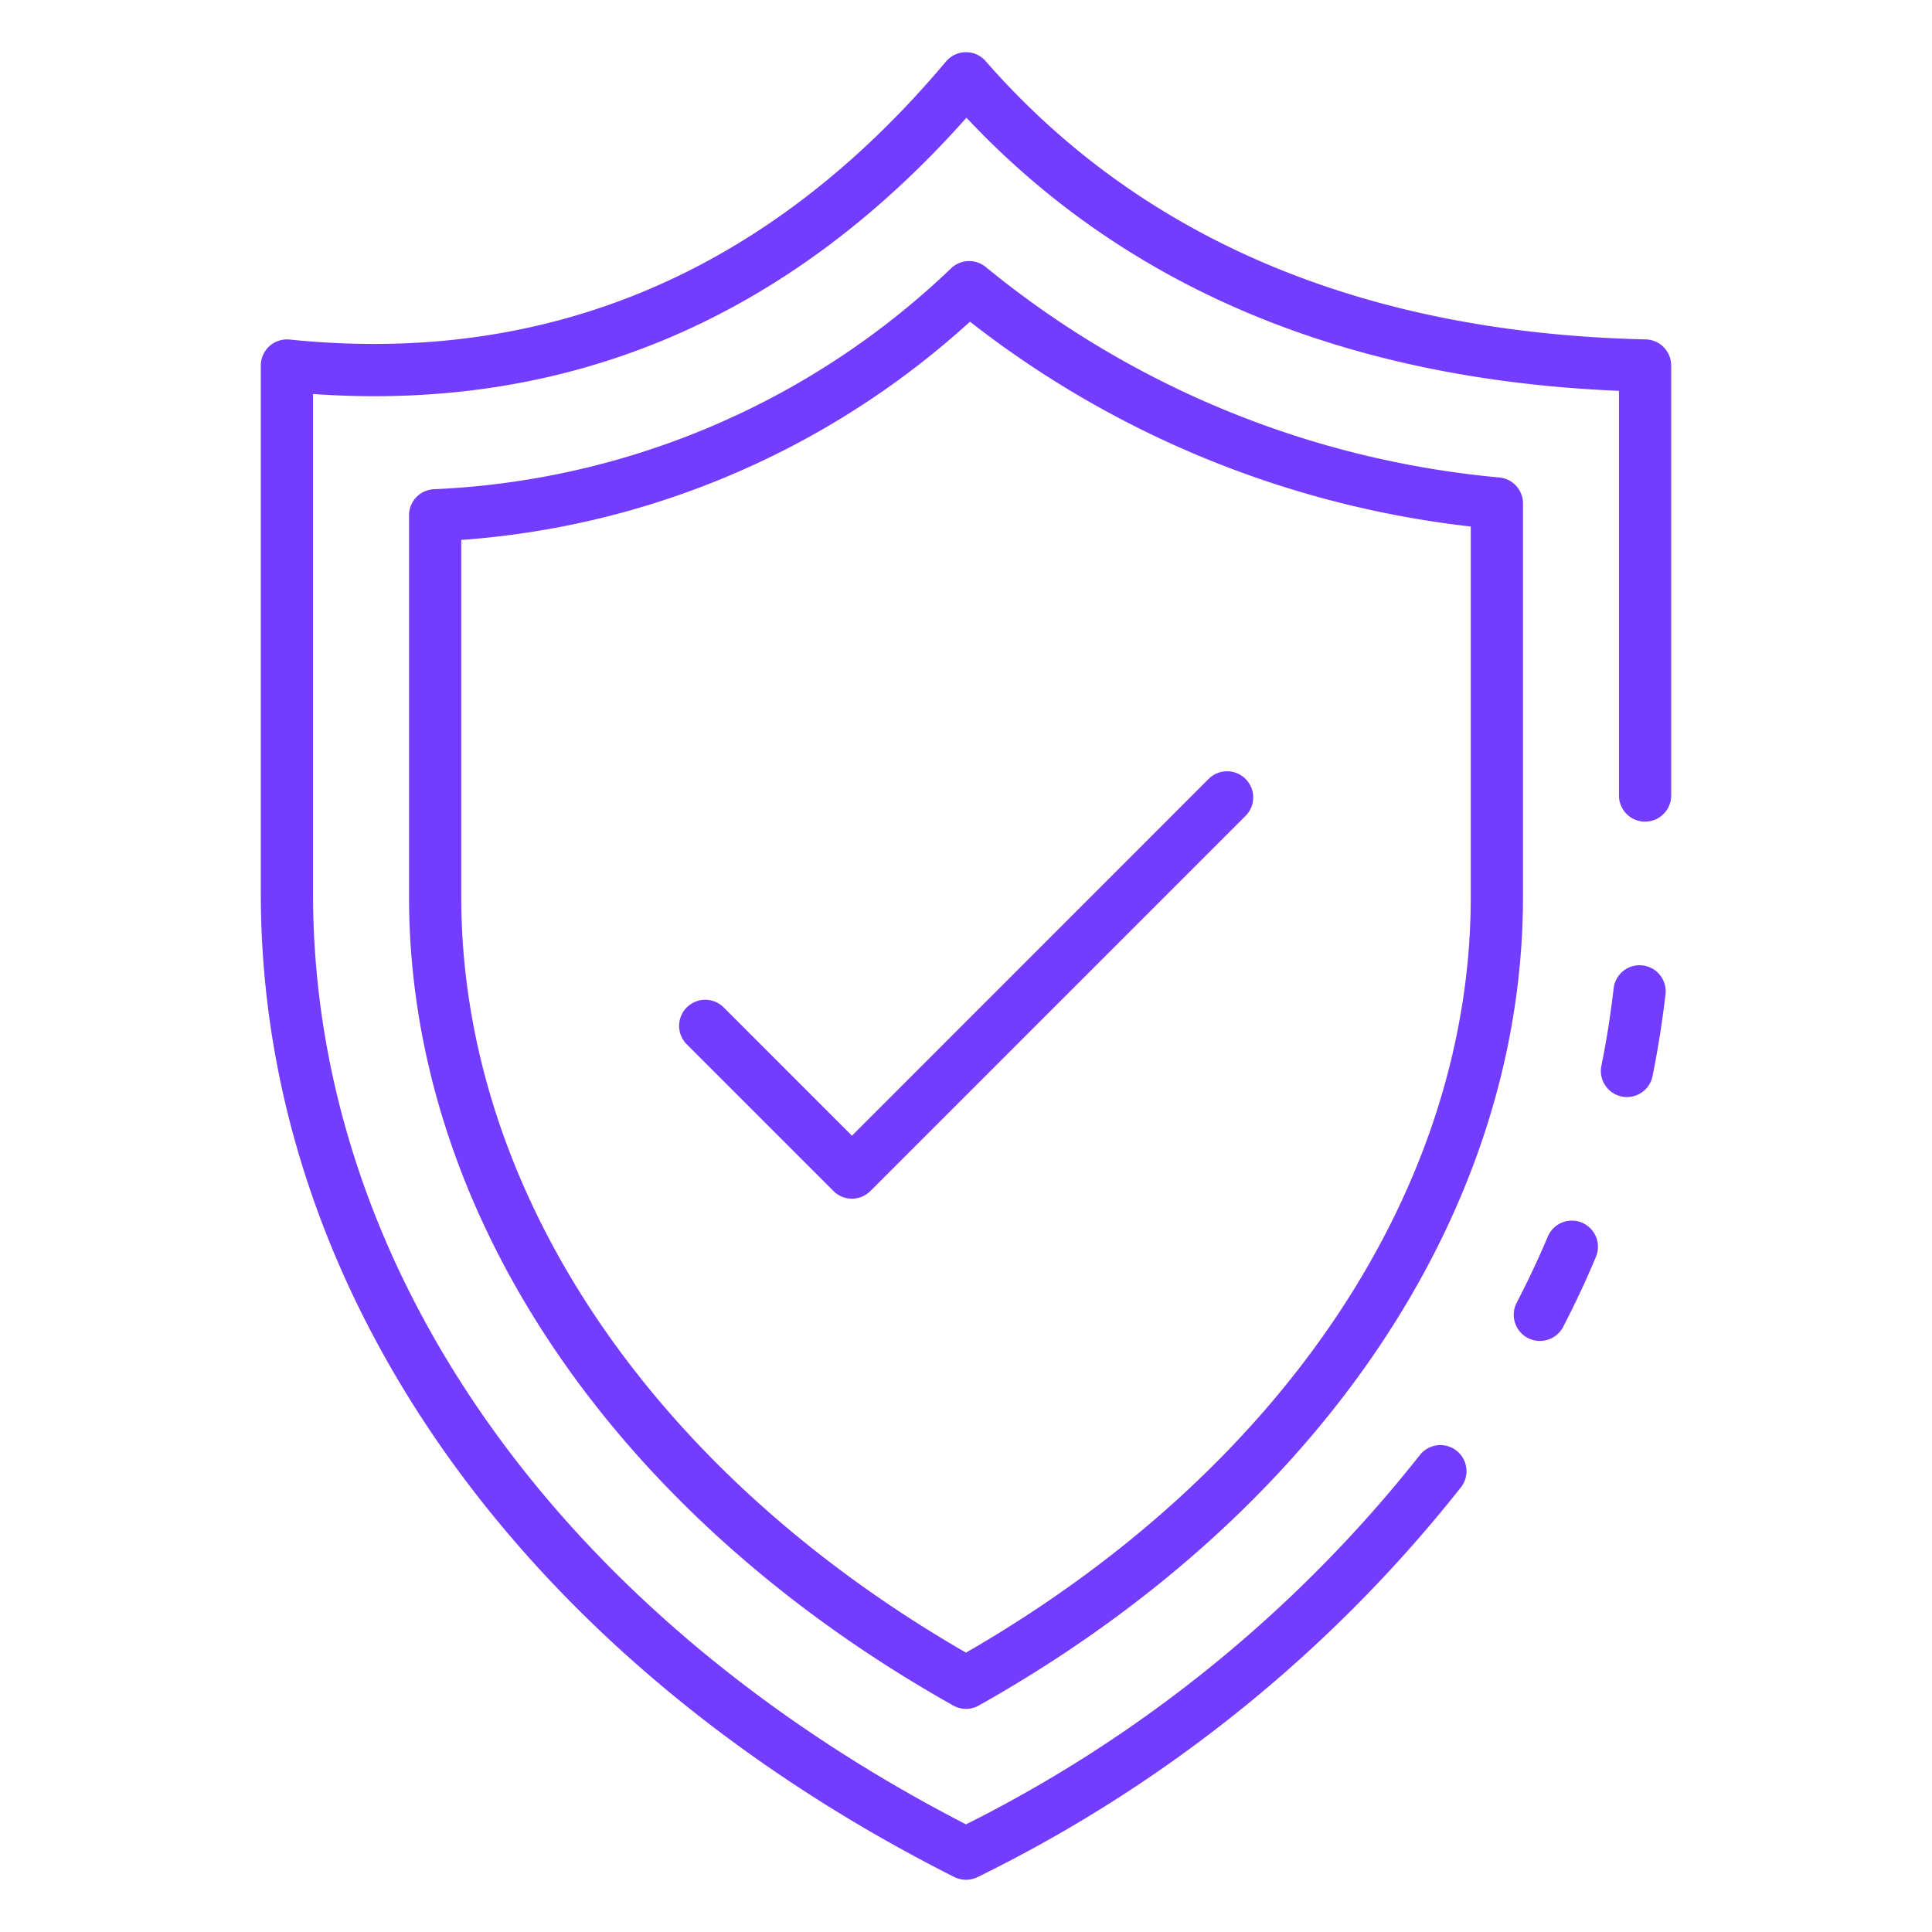 <?xml version="1.0"?>
<svg xmlns="http://www.w3.org/2000/svg" xmlns:xlink="http://www.w3.org/1999/xlink" xmlns:svgjs="http://svgjs.com/svgjs" version="1.1" width="512" height="512" x="0" y="0" viewBox="0 0 74 74" style="enable-background:new 0 0 512 512" xml:space="preserve" class=""><g><path xmlns="http://www.w3.org/2000/svg" d="m58.979 51.36a1 1 0 0 1 -.887-1.46c.453-.876.845-1.712 1.2-2.554a1 1 0 0 1 1.846.768c-.371.894-.785 1.779-1.265 2.706a1 1 0 0 1 -.894.54z" fill="#733cfe" data-original="#000000" class=""/><path xmlns="http://www.w3.org/2000/svg" d="m37 72a1.01 1.01 0 0 1 -.451-.107c-16.63-8.393-26.559-22.472-26.559-37.663v-20.23a1 1 0 0 1 .33-.742 1.01 1.01 0 0 1 .772-.253c9.889 1.018 18.349-2.566 25.142-10.649a1 1 0 0 1 .756-.356.986.986 0 0 1 .763.342c5.967 6.825 14.472 10.41 25.28 10.658a1 1 0 0 1 .977 1v16.47a1 1 0 0 1 -2 0v-15.5c-10.483-.435-18.881-3.95-24.992-10.461-6.86 7.72-15.271 11.272-25.028 10.582v19.139c0 14.284 9.339 27.579 25.01 35.647a51.5 51.5 0 0 0 17.375-14.134 1 1 0 0 1 1.589 1.215 53.7 53.7 0 0 1 -18.513 14.935 1.01 1.01 0 0 1 -.451.107z" fill="#733cfe" data-original="#000000" class=""/><path xmlns="http://www.w3.org/2000/svg" d="m62.321 42.02a.948.948 0 0 1 -.2-.02 1 1 0 0 1 -.785-1.176c.2-.971.352-1.963.468-2.95a1 1 0 1 1 1.986.233c-.122 1.04-.288 2.086-.493 3.109a1 1 0 0 1 -.976.804z" fill="#733cfe" data-original="#000000" class=""/><path xmlns="http://www.w3.org/2000/svg" d="m37 65.454a.994.994 0 0 1 -.49-.129c-13.052-7.336-20.843-18.916-20.843-30.978v-14.609a1 1 0 0 1 .955-1 30.542 30.542 0 0 0 19.819-8.472 1 1 0 0 1 1.325-.031 36.221 36.221 0 0 0 19.681 8.055 1 1 0 0 1 .887.993v15.063c0 12.062-7.792 23.643-20.844 30.979a.994.994 0 0 1 -.49.129zm-19.333-44.773v13.666c0 11.179 7.216 21.968 19.333 28.953 12.118-6.987 19.334-17.778 19.334-28.957v-14.176a38.117 38.117 0 0 1 -19.182-7.846 32.37 32.37 0 0 1 -19.485 8.36z" fill="#733cfe" data-original="#000000" class=""/><path xmlns="http://www.w3.org/2000/svg" d="m32.631 45.912a1 1 0 0 1 -.707-.293l-5.631-5.631a1 1 0 0 1 1.414-1.414l4.924 4.926 13.662-13.665a1 1 0 1 1 1.415 1.414l-14.37 14.37a1 1 0 0 1 -.707.293z" fill="#733cfe" data-original="#000000" class=""/></g></svg>
